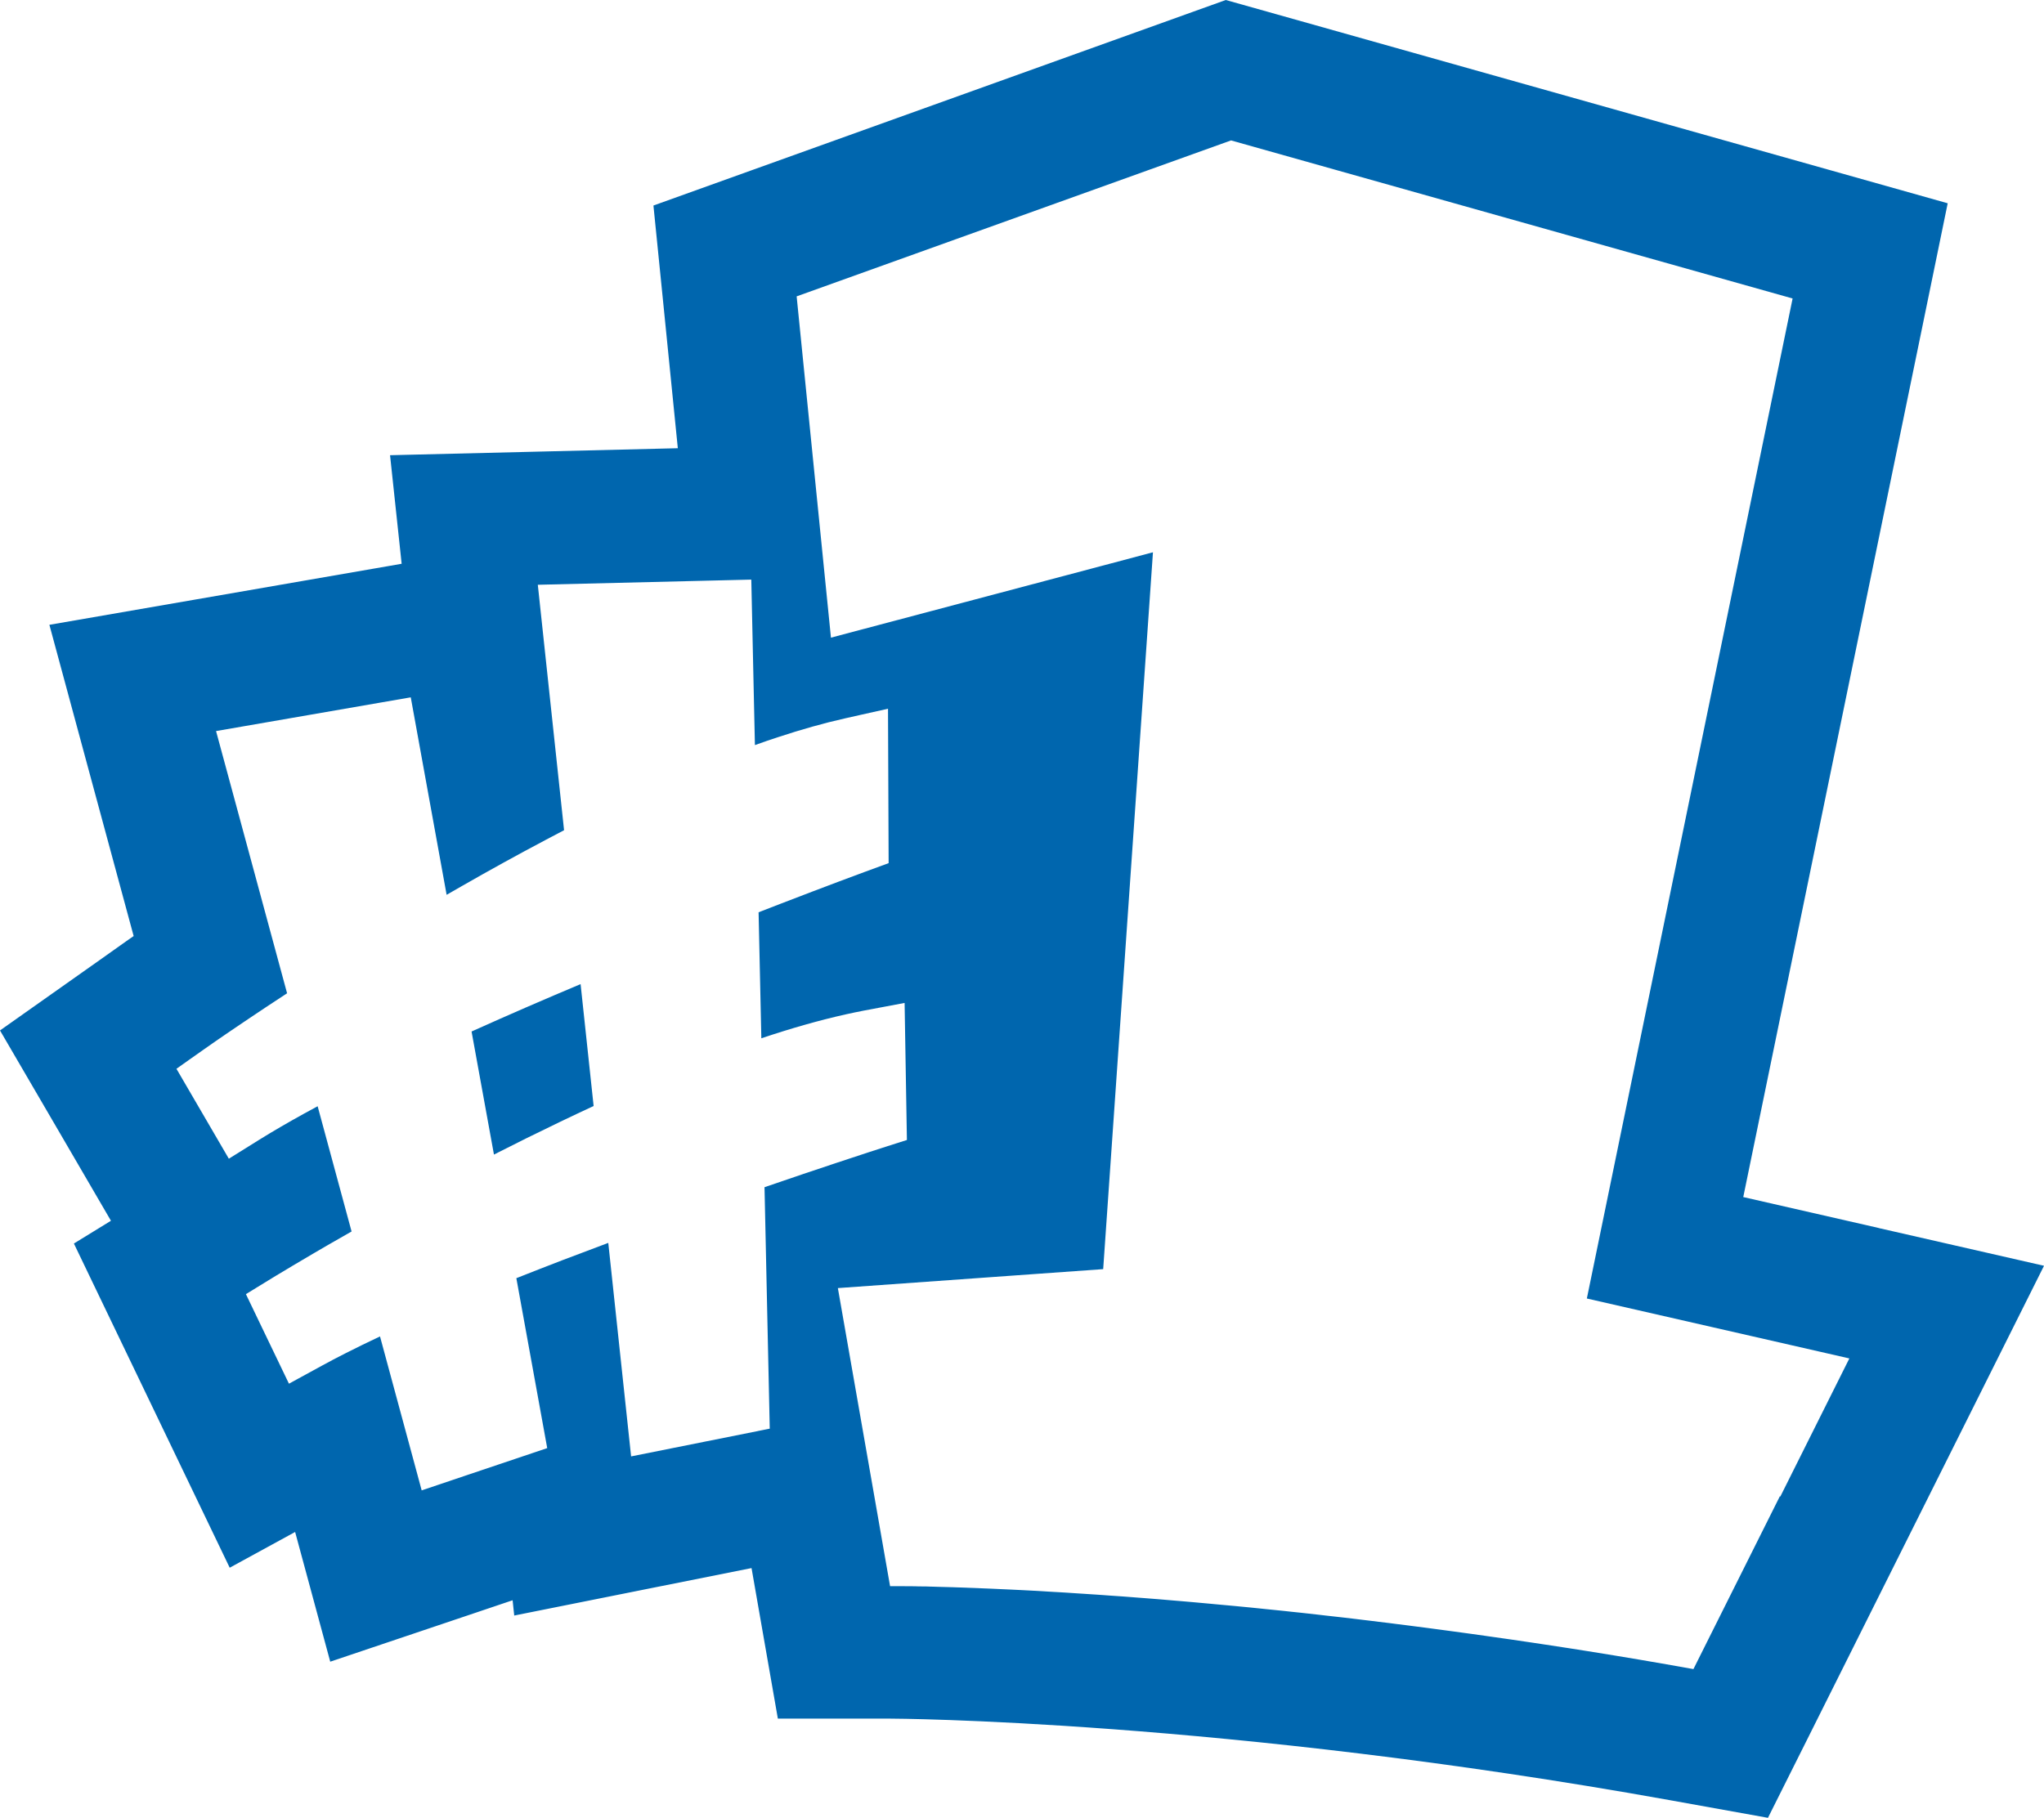 <?xml version="1.0" encoding="UTF-8"?> <svg xmlns="http://www.w3.org/2000/svg" viewBox="0 0 327.73 291.51"><defs><style>.c{opacity:.38;}.d{fill:#0066ae;}</style></defs><g id="a" class="c"></g><g id="b"><path class="d" d="M301.23,196.93l-21.72-4.96,28.78-139.9,4-19.47-19.13-5.39L203.12,1.85l-6.58-1.85-6.43,2.31L120.47,27.32l-15.7,5.64,1.67,16.59,2.24,22.33-22.96,.56-23.18,.56,1.86,17.41-2.18,.38-31.21,5.41-23.09,4,6.12,22.62,7.39,27.29c-.6,.42-1.02,.71-1.23,.86l-4.23,3L0,165.25l9.85,16.89,7.94,13.63-5.94,3.65,8.34,17.36,6.9,14.36,9.74,20.27,10.49-5.73,5.63,20.8,21.5-7.24,7.74-2.61,.26,2.45,22.93-4.59,15.12-3.02,1.13,6.47,3.09,17.67h17.94c.52,0,53.34,.19,125.08,13.08l15.73,2.83,7.15-14.29,24.96-49.93,12.15-24.31-26.5-6.05Zm-178.65-6.56l.84,38.74h0l-22.23,4.45-3.66-34.24c-2.44,.91-4.9,1.84-7.37,2.78-2.46,.95-4.93,1.91-7.37,2.88l4.95,27.25-12.57,4.23-7.56,2.55-.66-2.45-6.02-22.24c-1.91,.9-3.74,1.79-5.47,2.67-1.36,.69-2.67,1.37-3.9,2.05l-3.64,1.99-1.59,.87-4.34-9.03-2.56-5.33,4.35-2.67,.07-.04c.1-.06,.27-.16,.49-.3,.12-.07,.25-.15,.4-.24,1.1-.66,3.03-1.82,5.64-3.35,.69-.4,1.42-.83,2.2-1.28,1.17-.68,2.43-1.4,3.79-2.17l-2.2-8.12-3.24-11.96c-.07,.04-.14,.07-.21,.11-2.66,1.43-5.15,2.84-7.42,4.2-.57,.34-1.13,.68-1.67,1.02l-1.81,1.13-3.13,1.95-6.6-11.33-1.8-3.09,2.03-1.44,2.2-1.55c.46-.33,2.86-2.02,6.7-4.6,.2-.13,.4-.27,.61-.41,1.8-1.21,3.87-2.59,6.2-4.11l-2.52-9.3-8.87-32.75,11.95-2.07,19.27-3.34,5.75,31.67c.82-.47,1.66-.95,2.49-1.43,4.3-2.46,8.76-4.93,13.32-7.34,1-.53,2-1.06,3.02-1.59l-4.21-39.36,25.16-.61,9.07-.22,.43,19.76,.15,6.78c1.25-.45,2.49-.88,3.73-1.28,3.7-1.22,7.29-2.24,10.74-3.01l2.57-.58,4.3-.96,.1,24.56v.2l-3.73,1.37s-.07,.02-.14,.05c-.9,.33-6,2.22-13.55,5.13-1.09,.42-2.23,.86-3.43,1.33l.15,6.93,.29,13.28c4.7-1.58,9.25-2.88,13.55-3.84,.95-.21,1.9-.41,2.83-.59l6.59-1.24,.37,21.98-1.83,.58-2.18,.7c-.13,.04-2.88,.92-7.38,2.42-3.08,1.02-6.97,2.33-11.44,3.87Zm162.81,49.56l-13.87,27.74c-5.76-1.04-11.4-1.99-16.91-2.87-.06,0-.12-.02-.19-.03-1.02-.16-2.04-.32-3.05-.48-.09-.01-.18-.03-.27-.04-1.09-.17-2.18-.34-3.26-.5h-.02c-.77-.12-1.54-.24-2.31-.35-.32-.05-.64-.1-.96-.14-.68-.1-1.36-.2-2.03-.3-.39-.06-.79-.12-1.18-.17-.76-.11-1.51-.22-2.26-.32-.3-.04-.61-.09-.91-.13-.74-.1-1.47-.21-2.2-.31-.32-.04-.63-.09-.95-.13-.71-.1-1.42-.19-2.13-.29-.32-.04-.65-.09-.97-.13-.7-.09-1.39-.19-2.09-.28-.32-.04-.65-.09-.97-.13-.73-.1-1.46-.19-2.18-.28-.28-.04-.56-.07-.84-.11-.67-.09-1.33-.17-2-.25-.33-.04-.66-.08-.99-.13-.59-.07-1.17-.14-1.75-.21-.4-.05-.8-.1-1.2-.15-.58-.07-1.16-.14-1.74-.21-.38-.05-.77-.09-1.15-.14-.57-.07-1.14-.13-1.7-.2-.39-.04-.77-.09-1.16-.13-.57-.07-1.13-.13-1.7-.19-.37-.04-.74-.08-1.11-.13-.54-.06-1.07-.12-1.61-.18-.39-.04-.78-.09-1.17-.13-.52-.06-1.02-.11-1.53-.16-.39-.04-.79-.08-1.18-.13-.53-.06-1.05-.11-1.57-.16-.37-.04-.74-.08-1.1-.11-.52-.05-1.03-.1-1.54-.16-.36-.04-.73-.07-1.08-.11-.49-.05-.97-.09-1.45-.14-.38-.04-.76-.08-1.14-.11-.48-.05-.95-.09-1.42-.13-.37-.03-.74-.07-1.1-.1-.5-.05-.99-.09-1.49-.14-.33-.03-.67-.06-.99-.09-.48-.04-.95-.08-1.42-.13-.34-.03-.68-.06-1.02-.09-.47-.04-.94-.08-1.4-.12-.32-.03-.65-.06-.97-.08-.47-.04-.94-.08-1.4-.12-.31-.03-.62-.05-.93-.08-.43-.03-.85-.07-1.28-.1-.34-.03-.68-.05-1.01-.08-.45-.04-.88-.07-1.32-.1-.3-.02-.59-.05-.89-.07-.44-.03-.87-.07-1.31-.1-.29-.02-.58-.04-.87-.06-.39-.03-.78-.06-1.17-.08-.32-.02-.64-.05-.95-.07-.38-.03-.75-.05-1.13-.08-.31-.02-.62-.04-.93-.06-.41-.03-.81-.05-1.21-.08-.26-.02-.53-.04-.79-.05-.41-.03-.81-.05-1.21-.08-.25-.02-.5-.03-.74-.05-.4-.02-.78-.05-1.17-.07-.24-.01-.48-.03-.71-.04-.35-.02-.7-.04-1.04-.06-.27-.02-.54-.03-.8-.05-.33-.02-.66-.04-.98-.06-.26-.01-.52-.03-.78-.04-.33-.02-.64-.03-.96-.05-.25-.01-.51-.03-.76-.04-.29-.01-.56-.03-.84-.04-.27-.01-.55-.03-.82-.04-.3-.02-.59-.03-.89-.04-.23-.01-.46-.02-.69-.03-.36-.02-.71-.03-1.06-.05-.15,0-.3-.01-.45-.02-.32-.01-.63-.03-.94-.04-.18,0-.37-.02-.55-.02-.3-.01-.59-.02-.88-.04-.17,0-.34-.01-.5-.02l-.88-.03c-.15,0-.31-.01-.46-.02-.31-.01-.6-.02-.89-.03-.12,0-.25,0-.37-.01-.28,0-.54-.02-.81-.03-.14,0-.28,0-.41-.01-.25,0-.49-.02-.73-.02-.13,0-.27,0-.4-.01-.25,0-.48-.01-.72-.02-.12,0-.24,0-.35-.01-.21,0-.41-.01-.61-.02-.13,0-.27,0-.41-.01-.2,0-.39-.01-.59-.02-.11,0-.23,0-.34,0-.19,0-.38,0-.56-.01h-.3c-.21-.01-.41-.02-.61-.02h-.17c-.17,0-.34-.01-.5-.01-.08,0-.16,0-.24,0-.17,0-.32,0-.48,0h-.16c-.17,0-.34,0-.49-.01h-.08c-.14,0-.27,0-.4,0h-.11c-.12,0-.23,0-.33,0h-.09c-.13,0-.24,0-.34,0h0c-.43,0-.65,0-.66,0h0l-2.06-11.77-6.31-36.03,42.54-3.04,7.98-114.96-9.79,2.6-41.84,11.09-5.5-54.73,69.65-25.01,54.02,15.21,36.02,10.14-32.99,160.37,42.09,9.61-11.09,22.19ZM75.61,165.42l3.59,19.74s.05-.02,.07-.04c1.67-.85,3.39-1.71,5.11-2.57,3.52-1.74,7.13-3.48,10.8-5.18l-2.09-19.55c-5.78,2.43-11.69,4.99-17.48,7.6Z"></path></g></svg> 
